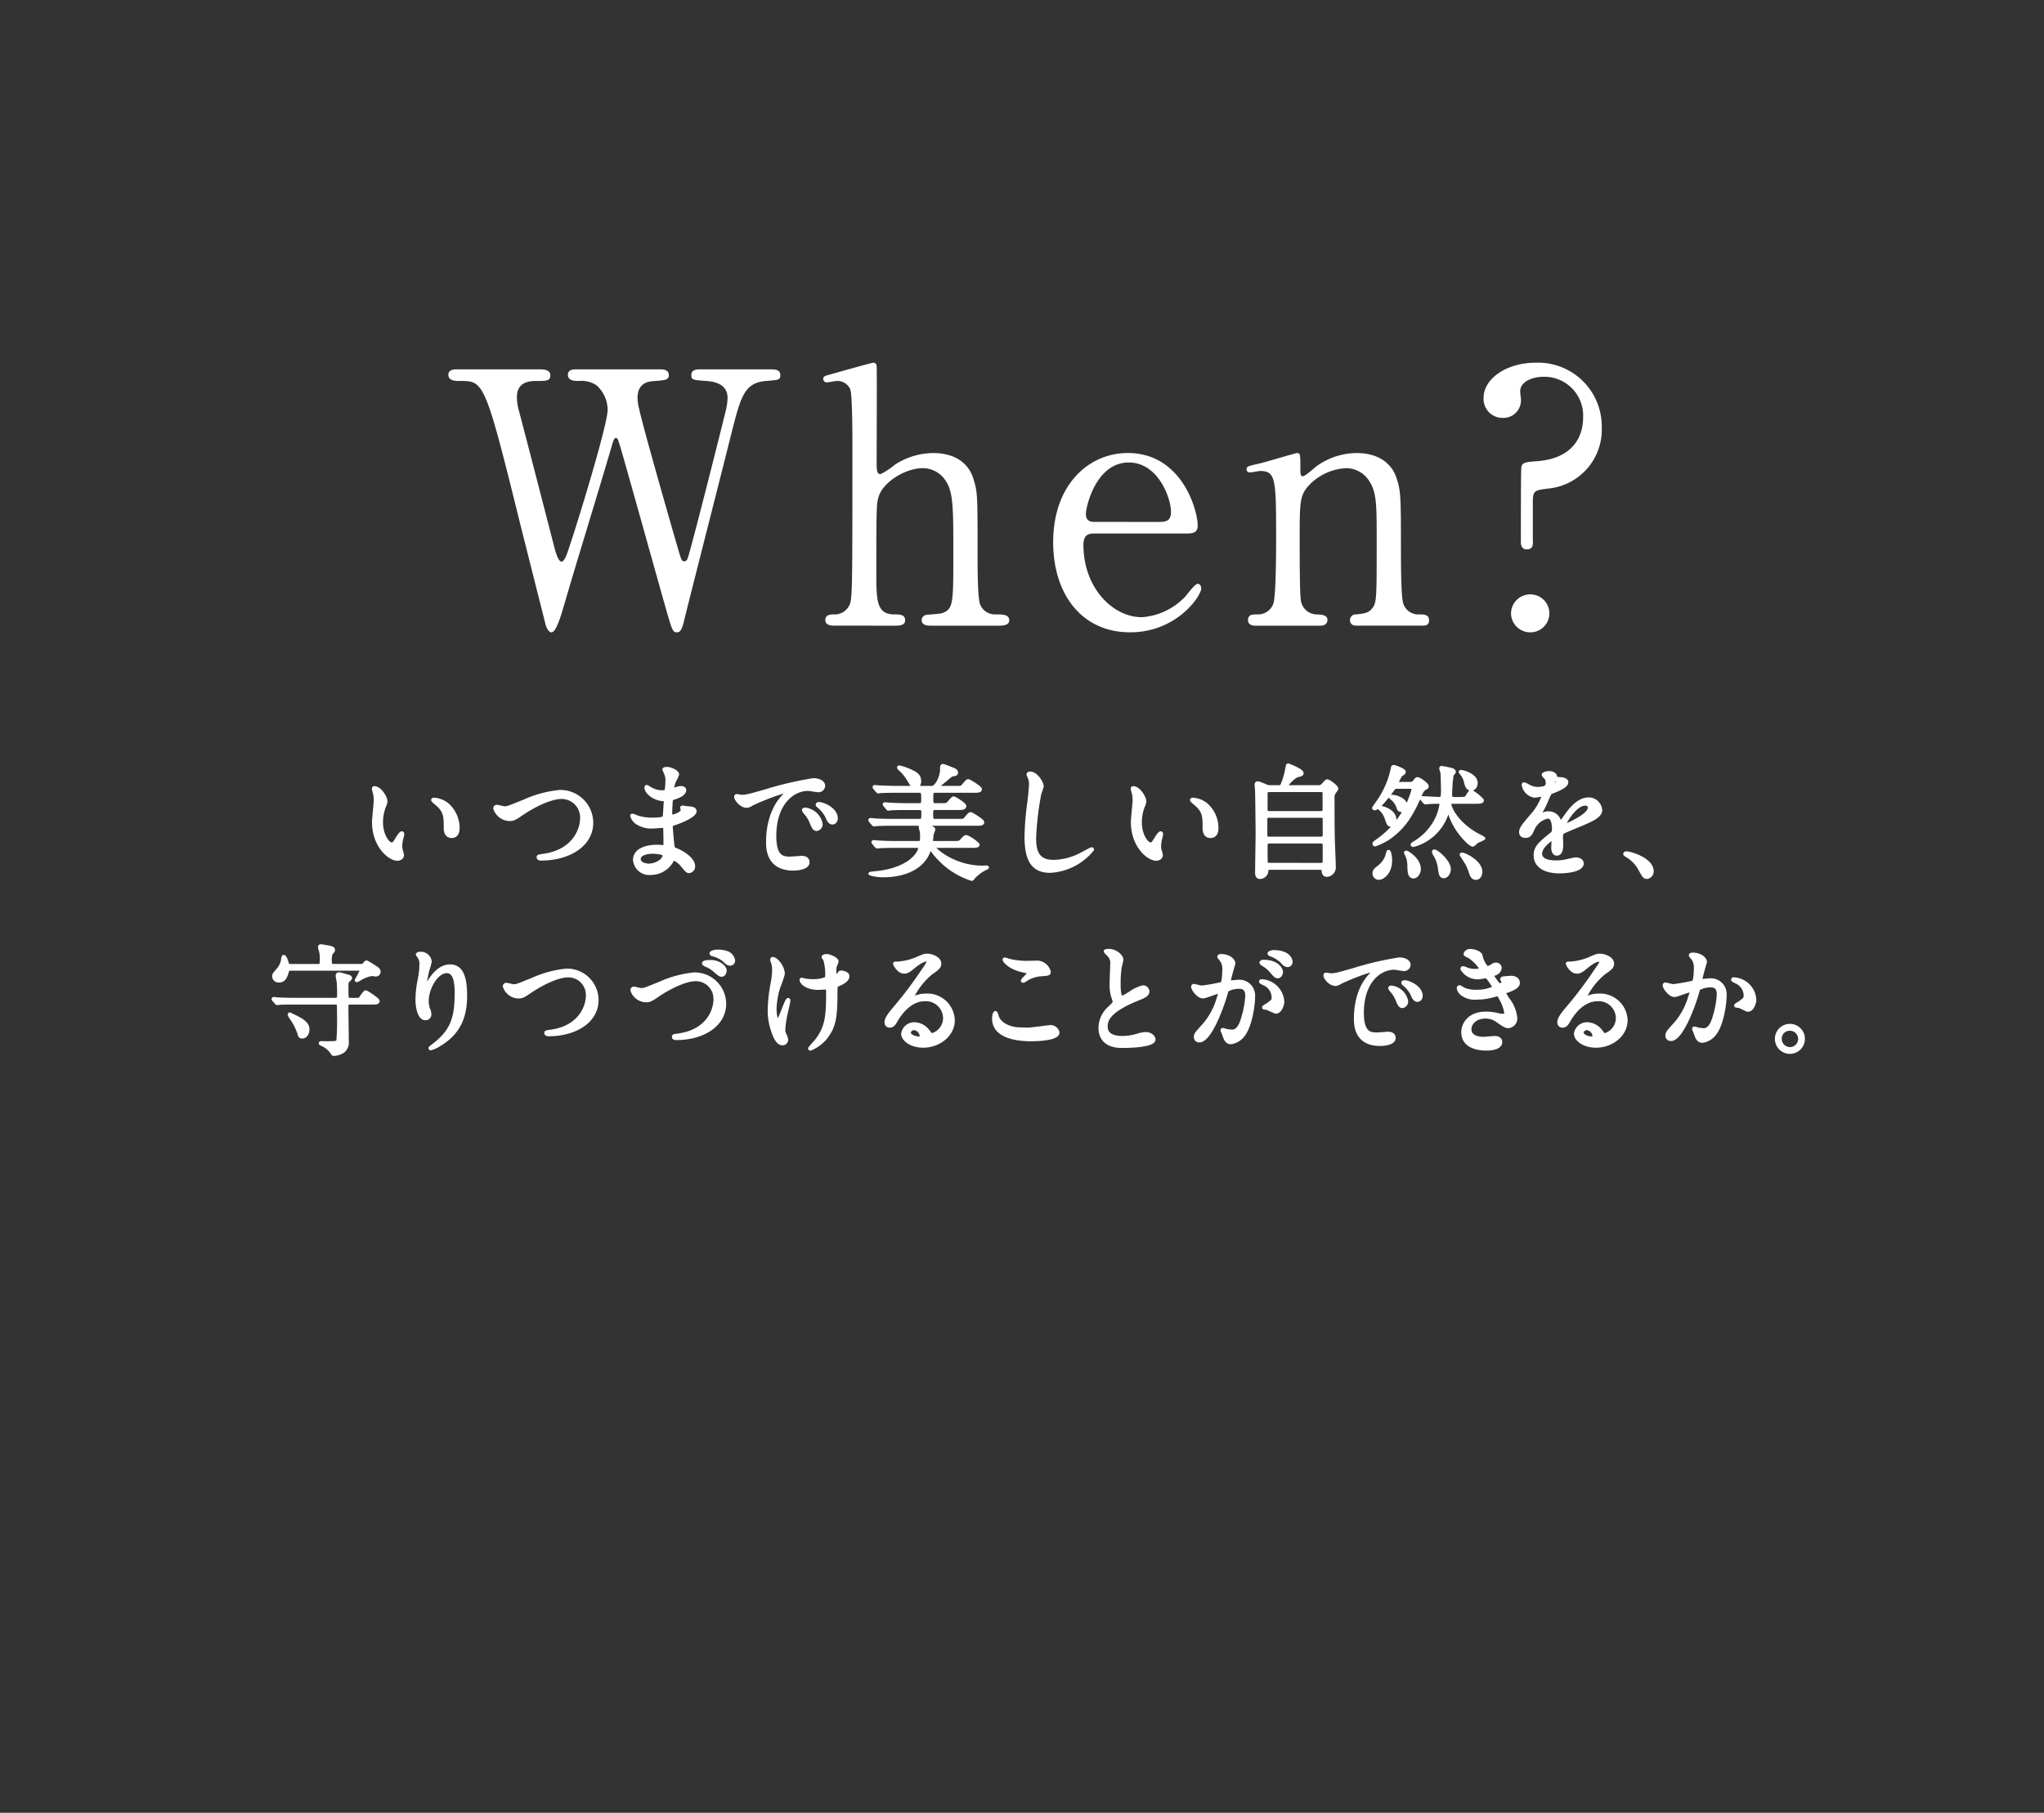 <svg height="275" viewBox="0 0 310 275" width="310" xmlns="http://www.w3.org/2000/svg"><rect x="0" y="0" width="310" height="275" fill="#333333" stroke="none"/><path d="m0 0h310v275h-310z" fill="none"/><g fill="#fff"><path d="m221.631 681.41c.32 0 1.227 0 1.227.907 0 .693-.64.747-2.08.853-.853.053-2.667.16-2.667 2.56a6.769 6.769 0 0 0 .213 1.547c.427 2.187 4.48 16.373 5.706 20.586.693 2.4.747 2.666 1.173 2.666.32 0 .48-.32.534-.533.426-1.066 5.386-20.746 5.813-22.559a8.789 8.789 0 0 0 .213-1.707c0-2.347-2.507-2.507-3.253-2.56-2.027-.16-2.24-.16-2.24-.907s.694-.853 1.173-.853h10.88c.533 0 1.44 0 1.44.853 0 .747-.213.747-2.187.907-3.307.266-3.84 2.453-5.28 8.16-1.92 7.68-5.067 19.946-6.986 27.626-.373 1.6-.587 2.346-1.227 2.346s-.747-.373-1.653-3.52c-.96-3.36-5.546-19.84-6.613-23.519-.64-2.187-.693-2.453-1.013-2.453-.267 0-.427.64-.64 1.333-1.92 6.613-5.173 17.066-7.093 23.679-.64 2.24-1.333 4.48-2.027 4.48-.427 0-.8-.747-.96-1.493-.587-2.347-3.52-13.919-4.16-16.533-4.96-20.106-5.227-20.106-8.693-20.106-.747 0-1.813 0-1.813-.96 0-.587.533-.8 1.12-.8h12.853c.373 0 1.493 0 1.493.907 0 .853-.587.853-2.24.853-1.387 0-2.827.427-2.827 2.453a7.425 7.425 0 0 0 .32 2.133c.8 2.987 4.586 17.653 5.44 20.959.054.16.48 1.867 1.013 1.867.32 0 .64-.747.747-1.013.853-2.187 6.24-19.573 6.24-22.026a5.064 5.064 0 0 0 -1.707-3.733 4.138 4.138 0 0 0 -2.667-.64c-.747 0-1.653-.053-1.653-.96 0-.8.907-.8 1.12-.8z" transform="translate(-121.419 -625.375)"/><path d="m456.7 716.569c-.427 0-1.44 0-1.44-.853s.853-.853 1.333-.853a2.444 2.444 0 0 0 2.4-1.6c.373-1.066.373-3.36.373-24 0-1.6 0-7.573-.32-8.533a2.105 2.105 0 0 0 -2.027-1.28c-.213 0-1.333.213-1.547.213a.535.535 0 0 1 -.533-.533c0-.373.32-.48.96-.64.747-.213 6.4-1.813 6.666-1.813.214 0 .48.16.48.587.053.373 0 12.213 0 14.506 0 1.12 0 1.813.587 1.813a11.052 11.052 0 0 0 2.187-1.44 10.832 10.832 0 0 1 5.76-1.76c3.68 0 5.493 1.813 6.133 3.893s.64 2.293.64 11.68c0 1.6 0 6.4.373 7.36a2.419 2.419 0 0 0 2.4 1.547c1.013 0 2.027 0 2.027.907 0 .747-.96.8-1.6.8h-10.24c-.48 0-1.44 0-1.44-.853a.785.785 0 0 1 .587-.747c.32-.107 2.187-.16 2.56-.32 1.653-.64 1.653-1.387 1.653-9.067 0-6.773 0-9.226-1.12-10.933a4.152 4.152 0 0 0 -3.52-1.973c-2.613 0-5.973 2.08-6.666 4.267-.32 1.013-.373 1.12-.373 11.306 0 4.533 0 6.613 2.773 6.613.746 0 1.6 0 1.6.907 0 .8-.96.8-1.547.8z" transform="translate(-330.088 -621.656)"/><path d="m624.131 752.9c-.693 0-1.706 0-1.706 1.707 0 6.507 4.426 10.987 8.853 10.987a10.014 10.014 0 0 0 6.453-2.987c.32-.267 1.546-2.08 2.027-2.08.267 0 .533.266.533.693 0 1.173-3.733 6.666-10.773 6.666-7.466 0-11.68-5.92-11.68-13.653 0-8.853 5.493-13.546 11.306-13.546 8.266 0 10.613 8.746 10.613 10.986 0 .96-.533 1.227-1.6 1.227zm9.813-1.76c1.173 0 1.76-.267 1.76-1.547 0-2.027-1.92-7.467-6.4-7.467-4.96 0-6.506 6.667-6.506 7.84s.907 1.173 1.387 1.173z" transform="translate(-458.109 -671.965)"/><path d="m771.471 766.878c-.96 0-.96-.747-.96-.853a.87.87 0 0 1 .96-.853c1.387-.16 1.92-.213 2.56-1.12.533-.853.533-1.76.533-10.346 0-5.066 0-7.04-1.12-8.746a4.129 4.129 0 0 0 -3.52-1.973 8.365 8.365 0 0 0 -5.44 2.4c-1.6 1.653-1.6 2.453-1.6 8.586 0 1.387 0 7.893.16 8.853a2.474 2.474 0 0 0 2.613 2.347c.533.053 1.44.053 1.44.853 0 .107 0 .853-1.067.853h-9.92c-1.066 0-1.066-.747-1.066-.8 0-.906.64-.906 1.44-.906a2.486 2.486 0 0 0 2.4-1.6c.427-1.227.427-8.32.427-10.186 0-8.64-.053-9.973-2.4-9.973-.213 0-1.333.213-1.547.213s-.533-.053-.533-.48.214-.48 2.133-.907c.853-.213 5.333-1.547 5.493-1.547.533 0 .533.213.533 2.347 0 .747 0 1.173.373 1.173s1.867-1.386 2.186-1.6a10.516 10.516 0 0 1 5.973-1.92c3.84 0 5.44 2.08 5.973 3.573.747 2.08.747 2.987.747 11.253 0 1.6 0 7.093.373 8.053a2.381 2.381 0 0 0 2.4 1.6c.853 0 1.493.053 1.493.906 0 .8-.64.8-1.067.8z" transform="translate(-565.771 -671.965)"/><path d="m931.833 678.81c-1.547 0-3.573.64-3.573 2.24 0 .213.107.906.107 1.066a2.651 2.651 0 0 1 -2.667 2.933 2.868 2.868 0 0 1 -2.986-3.04c0-2.933 3.52-5.333 7.893-5.333a9.663 9.663 0 0 1 10.027 9.76 8.98 8.98 0 0 1 -8.107 9.333c-2.026.267-2.346.267-2.346 2.027v5.973c.053.373.053 1.227-.907 1.227-.907 0-.907-.853-.907-1.173 0-.533 0-10.346.053-10.88 0-1.12.374-1.173 2.507-1.333 5.653-.48 6.88-4.053 6.88-6.613a5.885 5.885 0 0 0 -5.974-6.187zm-4.96 35.892a2.914 2.914 0 0 1 2.933-2.88 2.88 2.88 0 0 1 0 5.76 2.914 2.914 0 0 1 -2.933-2.882z" transform="translate(-697.707 -621.656)"/><g stroke="#fff" stroke-linejoin="round" stroke-width=".53"><path d="m290.453 382.835a2.587 2.587 0 0 1 -.228.758 6.694 6.694 0 0 0 -.454 2.445c0 1.914.986 3.3 1.573 3.3.322 0 .4-.095.966-1.042.114-.189.436-.644.587-.644.057 0 .095.075.095.152a2.293 2.293 0 0 1 -.057.379 5.321 5.321 0 0 0 -.247 1.441 2.56 2.56 0 0 0 .114.758 4.647 4.647 0 0 1 .152.625c0 .379-.4.587-.72.587-1.213 0-3.6-1.99-3.6-5.61 0-.531.265-2.861.265-3.354a5.267 5.267 0 0 0 -.132-1.1 2.546 2.546 0 0 1 -.152-.644c0-.058.076-.076.114-.076.871-.002 1.724 1.514 1.724 2.025zm9.247.436a4.715 4.715 0 0 1 1.687 3.62c0 .36-.038 1.251-.947 1.251-.929 0-.929-1.024-.929-1.27 0-1.573 0-2.369-1-3.373-.152-.151-.91-.739-.91-.853 0-.057.076-.095.171-.095a3.685 3.685 0 0 1 1.928.721z" transform="translate(-231.948 -261.282)"/><path d="m313.255 384.128a.265.265 0 0 1 .284-.3c.19 0 .986.227 1.157.227.474 0 .72-.114 3.05-1.061a17.317 17.317 0 0 1 5.306-1.421 4.725 4.725 0 0 1 4.832 4.681c.019 3.449-3.525 5.5-7.6 5.5-.17 0-.455 0-.455-.247 0-.151.075-.151.777-.246 4.681-.664 5.818-4 5.818-5.685a3.074 3.074 0 0 0 -3.07-3.165c-1.8 0-4.51 1.44-6.159 2.577-.948.663-1.231.776-1.743.776a2.394 2.394 0 0 1 -2.197-1.636z" transform="translate(-238.176 -261.474)"/><path d="m346.058 377.319c-.019-.057-.132-.246-.132-.284 0-.132.359-.132.474-.132.511 0 1.535.474 1.535.871a5.456 5.456 0 0 1 -.474 1.005 4.41 4.41 0 0 0 -.285 1.231c0 .037 0 .114.076.114a2.248 2.248 0 0 0 .531-.17 2.266 2.266 0 0 1 .682-.152c.189 0 .549.057.549.36 0 .7-1.288 1.08-1.819 1.25-.152.038-.19.058-.208.341-.019.057-.095 1.061-.095 1.838 0 .436 0 .549.247.549.208 0 1.573-.379 1.573-.986 0-.057-.076-.284-.076-.341s.057-.057.095-.057c.095 0 .492.095.587.095.777.057 1.27.095 1.27.511 0 .664-2.1 1.535-2.975 1.82-.587.208-.644.228-.644.417 0 .36.208 2.539.227 2.729.075.625.075.7.474.853 1.478.606 2.691 1.611 2.691 2.5a.734.734 0 0 1 -.644.8c-.265 0-.341-.095-1.024-.91a3.38 3.38 0 0 0 -1.326-1.023c-.114 0-.152.095-.247.3a3.669 3.669 0 0 1 -3.221 1.914 2.2 2.2 0 0 1 -2.426-2.047c0-1.137 1.156-2.009 3.411-2.009.17 0 .871.057 1 .057.208 0 .208-.057.208-.7 0-.379-.019-1.649-.038-2.16 0-.17 0-.285-.19-.285-.265 0-1.4.095-1.648.095a3.86 3.86 0 0 1 -2.615-.777 2.122 2.122 0 0 1 -.55-.871c0-.038 0-.076.057-.076a4.739 4.739 0 0 1 .72.265 7.36 7.36 0 0 0 2.293.341c.455 0 1.725 0 1.858-.36.019-.057.17-2.539.17-2.559 0-.094-.095-.094-.4-.114-1.345-.094-2.539-1.061-2.539-1.8 0-.038.019-.132.076-.132.019 0 .473.265.531.3a3.342 3.342 0 0 0 1.838.512c.4 0 .587-.095.625-.284a12.912 12.912 0 0 0 .114-1.668 3.608 3.608 0 0 0 -.336-1.171zm-1.914 12.223c-.038 0-2.028 0-2.028 1.08 0 .72.986.948 1.516.948a3.131 3.131 0 0 0 1.876-.7c.341-.3.511-.758.436-.928-.132-.324-1.459-.399-1.8-.399z" transform="translate(-245.203 -260.295)"/><path d="m362.933 381.705c.8 0 1.08-.076 3.676-.815a51.406 51.406 0 0 1 7.277-1.705c.682 0 1.535.265 1.535.909a.757.757 0 0 1 -.777.7c-.247 0-1.326-.208-1.535-.208-2.407 0-5.1 2.217-5.1 7.106 0 3.184 1.194 3.392 2.312 3.392.285 0 1.63-.114 1.8-.114.587 0 .929.247.929.7 0 1.005-2.085 1.005-2.2 1.005-3.865 0-3.865-3.165-3.865-4.056 0-.833.019-4.851 2.748-7.3a3.653 3.653 0 0 0 .474-.4c0-.038-.076-.038-.114-.038-1.1 0-5.022 1.668-5.648 2.028a1.449 1.449 0 0 1 -.644.247c-.948 0-1.857-1.27-1.61-1.535.079-.086.629.084.742.084zm12.109 4.188a.768.768 0 0 1 -.664.776c-.341 0-.512-.359-.814-1.1a4.972 4.972 0 0 0 -.947-1.478 1.015 1.015 0 0 1 -.19-.341c0-.095.208-.114.379-.076a2.74 2.74 0 0 1 2.236 2.22zm2.293-.91c0 .492-.3.7-.549.7-.455 0-.664-.55-.853-1a4.908 4.908 0 0 0 -1.251-1.516c-.095-.076-.17-.152-.17-.247 0-.114.208-.114.265-.114a1.74 1.74 0 0 1 .474.095c1.117.359 2.084 1.173 2.084 2.083z" transform="translate(-250.536 -260.872)"/><path d="m402.318 379.629c.853 0 .947 0 1.213-.322.531-.625.587-.7.758-.7.114 0 1.781 1 1.781 1.251 0 .284-.379.284-1.024.284h-5.856c-.492 0-.492.36-.492.966 0 .8 0 1.137.492 1.137h.891c.758 0 .909-.019 1.08-.152.151-.114.72-.871.891-.871s1.648.928 1.648 1.193c0 .341-.417.341-1.061.341h-3.449c-.512 0-.512.436-.512.776 0 .72 0 1.1.512 1.1h3.487c.853 0 .948 0 1.213-.323.531-.625.588-.7.758-.7.132 0 1.781 1.024 1.781 1.27 0 .265-.379.265-1.023.265h-12.621c-1.648 0-2.2.038-2.387.057-.076 0-.341.038-.4.038-.076 0-.114-.057-.17-.114l-.379-.455c-.057-.095-.076-.095-.076-.114 0-.038.019-.057.076-.057.133 0 .7.057.834.076.928.038 1.705.058 2.6.058h4.037c.492 0 .492-.323.492-1.137 0-.341 0-.739-.492-.739h-1.971c-1.648 0-2.2.038-2.387.038a2.921 2.921 0 0 1 -.4.057c-.075 0-.114-.057-.17-.133l-.36-.436c-.075-.095-.075-.095-.075-.133 0-.019.019-.037.057-.037.133 0 .72.057.834.057.928.057 1.705.076 2.6.076h1.852c.492 0 .492-.285.492-1.08 0-.607 0-1.024-.512-1.024h-3.45c-1.668 0-2.218.038-2.407.038a2.921 2.921 0 0 1 -.4.057c-.057 0-.114-.057-.17-.132l-.36-.436c-.076-.095-.076-.095-.076-.133s.019-.037.057-.037c.132 0 .72.057.833.057.929.038 1.725.075 2.615.075h5.23c.683 0 1.5-1.61 1.5-2.748 0-.436 0-.587.19-.587.095 0 1.137.417 1.326.493.4.151.682.265.682.568 0 .228-.227.247-.4.265-.36.057-.455.133-1.346.91-.152.113-.777.625-.891.738-.095.095-.171.152-.171.228 0 .132.152.132.36.132zm-9.059 8.869c-1.667 0-2.2.038-2.406.057-.057 0-.341.038-.4.038s-.095-.057-.17-.133l-.36-.436c-.075-.095-.075-.095-.075-.133 0-.019.019-.037.057-.037.132 0 .72.057.833.057.929.057 1.725.076 2.615.076h3.373c.492 0 .492-.322.492-.871a3.715 3.715 0 0 0 -.094-1.081 2.456 2.456 0 0 1 -.114-.474c0-.132.171-.132.265-.132.247 0 1.725.132 1.725.568a7.055 7.055 0 0 1 -.247.682c-.018.133-.094.929-.094.986 0 .17.019.322.417.322h2.918c.948 0 .967 0 1.364-.436.152-.17.417-.474.625-.474a5.451 5.451 0 0 1 1.743 1.194c0 .227-.454.227-1 .227h-5.382c-.228 0-.341 0-.341.132 0 .266 2.937 3.089 7.428 3.089.095 0 .512-.019.588-.019.037 0 .114 0 .114.037s-.664.341-.777.418a6.912 6.912 0 0 0 -1.326 1.1c-.057.114-.152.247-.247.247a11.669 11.669 0 0 1 -4.851-3.032 10.451 10.451 0 0 1 -1.193-1.44c-.058-.076-.133-.208-.228-.208s-.095.057-.227.4c-1.232 3.373-5.306 3.732-6.689 3.732a6.3 6.3 0 0 1 -2.2-.284c0-.019.853-.114.928-.114 5.079-.531 6.6-3.013 6.6-3.771 0-.284-.152-.284-.417-.284zm2.919-9c-.285 0-.38-.133-1.062-1.27a6.592 6.592 0 0 0 -1.269-1.478c-.019-.038-.114-.114-.114-.19 0-.019.057-.038.076-.038a8.623 8.623 0 0 1 1.44.474c.986.436 1.611.739 1.611 1.648 0 .379-.171.856-.682.856z" transform="translate(-257.416 -260.141)"/><path d="m423.467 379.812a8.656 8.656 0 0 1 -.36 1.06 45.557 45.557 0 0 0 -.8 6.747c0 1.914.36 3.62 2.9 3.62a9.336 9.336 0 0 0 3.98-.986c.284-.133 1.724-.929 1.8-.929a.088.088 0 0 1 .095.095 8.861 8.861 0 0 1 -6.367 3.259c-2.464 0-3.638-1.421-3.638-5.23a43.123 43.123 0 0 1 .436-5.269c.076-.625.246-2.179.246-2.71a2.375 2.375 0 0 0 -.17-.929c-.019-.057-.208-.492-.208-.511 0-.133.151-.19.265-.19.988.002 1.821 1.537 1.821 1.973z" transform="translate(-265.43 -260.532)"/><path d="m444.473 382.835a2.57 2.57 0 0 1 -.227.758 6.693 6.693 0 0 0 -.455 2.445c0 1.914.986 3.3 1.573 3.3.323 0 .4-.095.966-1.042.114-.189.436-.644.588-.644.057 0 .094.075.094.152a2.215 2.215 0 0 1 -.057.379 5.31 5.31 0 0 0 -.246 1.441 2.56 2.56 0 0 0 .114.758 4.763 4.763 0 0 1 .152.625c0 .379-.4.587-.72.587-1.213 0-3.6-1.99-3.6-5.61 0-.531.265-2.861.265-3.354a5.263 5.263 0 0 0 -.133-1.1 2.585 2.585 0 0 1 -.152-.644c0-.058.076-.076.114-.076.872-.002 1.724 1.514 1.724 2.025zm9.248.436a4.717 4.717 0 0 1 1.687 3.62c0 .36-.038 1.251-.948 1.251-.928 0-.928-1.024-.928-1.27 0-1.573 0-2.369-1.005-3.373-.151-.151-.909-.739-.909-.853 0-.057.076-.095.17-.095a3.687 3.687 0 0 1 1.933.721z" transform="translate(-270.879 -261.282)"/><path d="m476.964 379.49a1.138 1.138 0 0 0 .853-.208c.095-.094.549-.681.72-.681.19 0 1.4.814 1.4 1.175a2.413 2.413 0 0 1 -.36.531 1.465 1.465 0 0 0 -.208.928c0 1.9 0 3.942.038 5.856 0 .625.152 3.752.152 4.453a1.184 1.184 0 0 1 -1.061 1.326c-.493 0-.531-.416-.569-.7-.038-.379-.341-.379-.607-.379h-7.315c-.417 0-.625 0-.682.512a1.033 1.033 0 0 1 -1 .89c-.474 0-.474-.492-.474-.72 0-.853.076-5.041.076-5.988 0-.492-.057-6.045-.076-6.329-.038-.55-.075-.853-.075-1 0-.133.019-.247.208-.247.152 0 .265.038 1.175.417a1.45 1.45 0 0 0 .777.17h1.1a.775.775 0 0 0 .625-.189 11.831 11.831 0 0 0 .777-2.634c.076-.417.095-.474.152-.474.114 0 2.085.8 2.085 1.195 0 .208-.114.227-.777.4a4.415 4.415 0 0 0 -1.611 1.573c0 .132.114.132.38.132zm-7.239 4.415a.47.47 0 0 0 -.549.492v2.483c0 .417.416.417.568.417h7.827c.454 0 .531-.3.531-.474v-2.482c0-.436-.417-.436-.587-.436zm.038-3.9c-.38 0-.55.152-.55.474v2.464c0 .17 0 .474.531.474h7.77c.152 0 .569 0 .569-.4v-2.539c0-.152 0-.474-.569-.474zm7.769 11.275c.38 0 .569-.114.569-.492v-2.52c0-.247-.114-.455-.531-.455h-7.807c-.55 0-.55.19-.55 1.194 0 .095.019 1.857.019 1.971.019.227.322.3.55.3z" transform="translate(-277.233 -260.115)"/><path d="m497.107 379.074a.77.77 0 0 0 .664-.285c.322-.417.341-.436.492-.436.247 0 1.421.8 1.421 1.119 0 .132-.075.189-.208.246-.474.247-.625.587-.947 1.346-1.4 3.221-2.653 4.87-4.776 6.329a10.028 10.028 0 0 1 -1.932.929.13.13 0 0 1 -.133-.133c0-.114.076-.17.74-.644a13.722 13.722 0 0 0 4.794-6.387 6.314 6.314 0 0 0 .379-1.269c0-.3-.19-.3-.493-.3h-2.028c-.341 0-.379.058-.739.569-.607.814-2.047 2.691-2.577 2.691-.057 0-.133-.038-.133-.095 0-.038.531-.777.644-.929a13.66 13.66 0 0 0 2.18-5.021c.019-.171.038-.3.208-.3.095 0 1.535.492 1.535.777 0 .152-.095.227-.474.455a4.962 4.962 0 0 0 -.606 1.175c0 .17.189.17.284.17zm-2.975 11.692c0 1.743-1.118 2.634-1.781 2.634a.7.7 0 0 1 -.664-.72c0-.416.19-.549.815-1.042a3.735 3.735 0 0 0 1.061-1.422c.057-.132.227-.814.265-.833.19-.038.305.833.305 1.383zm-1.516-8.072c.227 0 2.16.492 2.16 1.819 0 .512-.284.834-.549.834-.341 0-.4-.19-.7-1.042a3.211 3.211 0 0 0 -.909-1.4c-.019-.019-.152-.114-.152-.133-.001-.059.094-.078.151-.078zm1.725-1.668c.587 0 2.1.417 2.1 1.44a.583.583 0 0 1 -.588.645c-.4 0-.454-.19-.568-.55a3.174 3.174 0 0 0 -.682-1.061c-.076-.076-.474-.4-.474-.417a.465.465 0 0 1 .212-.057zm2.217 8.471c.114 0 1.933 1.042 1.933 2.52 0 .587-.417 1.175-.834 1.175-.625 0-.664-.72-.682-1.63a4.3 4.3 0 0 0 -.228-1.4c-.019-.038-.284-.607-.284-.607 0-.04.037-.055.095-.055zm7.125-7.637c-.265 0-.569 0-.569.341 0 .493 1.024 2.919 4.283 4.7a7.21 7.21 0 0 1 .871.474 9.374 9.374 0 0 1 -.947.436c-.114.057-.569.55-.7.55-.265 0-1.081-.758-1.743-1.592a10.093 10.093 0 0 1 -1.8-3.392c-.095-.228-.095-.247-.171-.247s-.094.076-.113.132a7.351 7.351 0 0 1 -5.174 5.154c-.114 0-.152-.056-.152-.094 0-.057.038-.076.322-.265a8.626 8.626 0 0 0 2.881-2.767 7.642 7.642 0 0 0 1.175-3.108c0-.322-.265-.322-.436-.322-.417 0-.966.019-1.4.038-.076 0-.512.057-.55.057-.057 0-.095-.038-.17-.114l-.36-.436c-.076-.095-.076-.095-.076-.132s.038-.038.057-.038c.36 0 2.1.114 2.5.114.531 0 .664 0 .664-1.308 0-.284-.057-2.482-.076-2.576-.019-.114-.189-.607-.189-.72a.088.088 0 0 1 .094-.095 13.164 13.164 0 0 1 1.611.341c.095.038.284.152.284.3 0 .076-.3.379-.341.455a25.267 25.267 0 0 0 -.227 2.994c0 .625.322.625.644.625h.7c.8 0 1-.019 1.194-.323.417-.682.474-.758.644-.758a5.965 5.965 0 0 1 1.63 1.308c0 .265-.379.265-1.023.265zm-2.88 7.466c.379 0 2.236 1.573 2.236 2.709 0 .55-.36 1.119-.8 1.119-.455 0-.492-.36-.625-1.156a4.975 4.975 0 0 0 -.777-2.236.993.993 0 0 1 -.132-.4c.022-.036.079-.036.095-.036zm6.31-10.347c0 .436-.265.891-.7.891-.606 0-.739-.55-.872-1.118a2.98 2.98 0 0 0 -.454-1.023c-.3-.38-.341-.418-.322-.455.055-.114 2.348.417 2.348 1.705zm-2.065 10.821c.285 0 2.767 1.1 2.767 2.653 0 .4-.208.948-.7.948-.549 0-.681-.474-.871-1.061a9.668 9.668 0 0 0 -.492-1.156c-.3-.474-.853-1.326-.853-1.345.016-.039.111-.039.149-.039z" transform="translate(-283.263 -260.192)"/><path d="m521.461 386.722c0-.568.531-1.175 1.819-2.671a8.729 8.729 0 0 0 1.611-2.824c0-.114-.133-.132-.209-.132-.19 0-.966.151-1.137.151a2.011 2.011 0 0 1 -1.687-1.667c0-.057 0-.133.114-.133a4.24 4.24 0 0 1 .72.36 3.013 3.013 0 0 0 1.251.341c1.554 0 1.554-.512 1.554-.89a1.515 1.515 0 0 0 -.152-.664c-.057-.095-.454-.436-.454-.549 0-.152.492-.3.834-.3.454 0 .928.17.966.587.019.246.095.284.853.341.133 0 .853.095.853.493 0 .625-1.383 1.155-2.254 1.5-.285.114-.3.152-.72 1.118a14.649 14.649 0 0 1 -1.024 2.047c-.094.17-.132.228-.132.3a.07.07 0 0 0 .076.075 3.769 3.769 0 0 0 .588-.208 1.767 1.767 0 0 1 .739-.151 1.708 1.708 0 0 1 1.61 1.156c.133.322.152.359.19.359a8.912 8.912 0 0 0 .777-1.023c.625-.872 1.857-2.6 3.505-2.6a1.788 1.788 0 0 1 1.781 1.687c0 .891-1.5 1.515-2.672 2.027-.473.208-2.615 1.061-2.956 1.27-.3.19-.322.4-.322.8 0 .171.038.967.038 1.137 0 .3 0 1.383-.7 1.383-.511 0-.587-.625-.587-.966 0-.19.057-1.1.057-1.118 0-.076 0-.228-.132-.228-.152 0-1.838 1.175-1.838 2.255 0 1.308 1.9 1.308 2.444 1.308a5.879 5.879 0 0 0 1.213-.114c.265-.038 1.478-.341 1.725-.341.4 0 .929.19.929.644 0 1.175-2.937 1.251-3.392 1.251-2.407 0-3.676-.986-3.676-2.482 0-1.213.72-1.82 2.5-3.259a.8.8 0 0 0 .284-.663c0-.853-.152-1.914-.909-1.914a3.26 3.26 0 0 0 -2.331 2.008c-.208.474-.417.929-1.023.929-.364-.005-.724-.118-.724-.63zm4.832-7.163c.038 0 .948-.247.948-.455 0-.246-.475-.284-.645-.284-.265 0-.341.531-.341.607s0 .132.038.132zm1.725 6.14c0 .037.019.095.076.095s3.79-1.516 3.79-2.767a.583.583 0 0 0 -.664-.569c-1.573 0-3.203 2.942-3.203 3.242z" transform="translate(-290.803 -260.506)"/><path d="m545.949 397.7c-.4 0-.474-.132-1.1-1.269a5.348 5.348 0 0 0 -1.99-2.028c-.057-.038-.265-.17-.265-.227s.057-.133.208-.133c.663 0 3.885.986 3.885 2.748a.91.91 0 0 1 -.738.909z" transform="translate(-296.145 -264.628)"/><g transform="translate(-516.935 -232.89)"><path d="m570.674 384.532c.688 0 .8-.018.906-.145.126-.145.635-1 .833-1 .091 0 1.831 1.1 1.831 1.358 0 .272-.344.272-.96.272h-3.3c-.471 0-.471.362-.471.616 0 .815.054 4.44.054 5.165a1.687 1.687 0 0 1 -.58 1.54 2.819 2.819 0 0 1 -1.377.472c-.163 0-.218-.072-.344-.309a3.8 3.8 0 0 0 -1.576-1.232c-.055-.018-.145-.072-.145-.109s.036-.073.109-.073c.054 0 .326.019.381.019 1.848 0 2.047 0 2.174-.327a29.562 29.562 0 0 0 .109-3.189c0-.272 0-2.174-.036-2.3-.036-.2-.181-.272-.544-.272h-6.089c-1.594 0-2.12.018-2.283.036-.072 0-.326.054-.381.054-.072 0-.108-.054-.163-.127l-.362-.417c-.054-.073-.073-.091-.073-.109 0-.036.019-.055.073-.055.127 0 .67.073.8.073.888.036 1.631.054 2.482.054h6c.309 0 .58-.054.58-.544a20.335 20.335 0 0 0 -.054-2.084c-.018-.164-.163-.87-.163-1.015 0-.109.054-.236.272-.236a6.27 6.27 0 0 1 .834.218c.652.163.851.217.851.4 0 .109-.38.4-.417.471-.127.2-.127.309-.127 1.287 0 1.359 0 1.5.507 1.5zm.852-5.146c.308 0 .507.018.634-.163.181-.272.29-.363.381-.363a12.331 12.331 0 0 1 1.232.743c.453.29.617.435.617.671a.445.445 0 0 1 -.453.489c-.073 0-.508-.072-.6-.072a4.916 4.916 0 0 0 -1.994.8 1.966 1.966 0 0 1 -.289.127.058.058 0 0 1 -.055-.054 9.6 9.6 0 0 0 .761-1.45c0-.235-.289-.235-.434-.235h-10.365c-.344 0-.417.163-.507.507-.327 1.178-.816 1.286-1.2 1.286a.7.7 0 0 1 -.78-.67c0-.272.073-.344.725-1.105a2.928 2.928 0 0 0 .652-1.613c.018-.127.054-.272.109-.272.163 0 .38.544.453.816.145.507.163.562.616.562h4.15c.525 0 .525-.182.525-1.233a4.165 4.165 0 0 0 -.181-1.2 1.076 1.076 0 0 1 -.091-.417.148.148 0 0 1 .163-.144c.072 0 1.088.163 1.232.2.454.109.652.145.652.435 0 .109-.091.217-.326.435a2.962 2.962 0 0 0 -.145 1.377c0 .507.217.544.58.544zm-10.692 7.43c0-.036.019-.073.054-.073a1.465 1.465 0 0 1 .29.145c1.486.688 2.428 1.232 2.428 2.157 0 .362-.2 1.123-.815 1.123a.383.383 0 0 1 -.434-.344 8.407 8.407 0 0 0 -1.25-2.52 2.774 2.774 0 0 1 -.273-.488z"/><path d="m593.4 380.711c-1.541 0-2.99 2.537-2.99 4.458a3.7 3.7 0 0 0 .236 1.341 1.8 1.8 0 0 1 .163.688.606.606 0 0 1 -.652.652c-.833 0-1.232-1.5-1.232-2.935a16.368 16.368 0 0 1 .326-2.882 12.4 12.4 0 0 0 .272-2.319 2 2 0 0 0 -.236-1.123c-.036-.072-.308-.435-.308-.471a.731.731 0 0 1 .49-.127 1.4 1.4 0 0 1 1.4 1.214 11.313 11.313 0 0 1 -.381 1.341 19.219 19.219 0 0 0 -.4 2.247c0 .055 0 .254.145.254.091 0 .2-.218.326-.453.2-.4 1.432-2.682 3.334-2.682 1.124 0 2.338.6 2.338 4.4 0 2.555-.507 5.454-3.95 7.5a4.673 4.673 0 0 1 -1.305.6c-.036 0-.072-.019-.072-.054 0-.054.036-.091.453-.4 2.972-2.247 3.516-4.349 3.516-8.046-.008-1.989-.373-3.203-1.473-3.203z" transform="translate(-8.716 -.456)"/><path d="m607.474 384.016a.254.254 0 0 1 .272-.29c.182 0 .943.217 1.105.217.453 0 .688-.109 2.918-1.015a16.557 16.557 0 0 1 5.074-1.359 4.518 4.518 0 0 1 4.62 4.476c.019 3.3-3.37 5.256-7.266 5.256-.163 0-.434 0-.434-.237 0-.144.072-.144.742-.235 4.476-.635 5.564-3.824 5.564-5.436a2.94 2.94 0 0 0 -2.936-3.026c-1.721 0-4.312 1.377-5.889 2.465-.906.634-1.178.742-1.667.742a2.29 2.29 0 0 1 -2.103-1.558z" transform="translate(-14.011 -1.477)"/><path d="m634.554 383.451a.254.254 0 0 1 .272-.29c.181 0 .943.218 1.106.218.452 0 .688-.109 2.917-1.015a16.552 16.552 0 0 1 5.074-1.36 4.519 4.519 0 0 1 4.621 4.477c0 3.3-3.371 5.255-7.266 5.255-.163 0-.435 0-.435-.236 0-.145.072-.145.743-.236 4.476-.634 5.563-3.824 5.563-5.436a2.94 2.94 0 0 0 -2.935-3.026c-1.721 0-4.313 1.378-5.889 2.465-.906.635-1.178.743-1.667.743a2.288 2.288 0 0 1 -2.104-1.559zm11.887-4.331c1.4 0 2.175.888 2.175 1.286 0 .472-.236.725-.507.725-.181 0-.308-.054-.979-.652a4.811 4.811 0 0 0 -1.413-.87c-.109-.054-.308-.163-.308-.236s.126-.163.272-.2a4.238 4.238 0 0 1 .76-.053zm2.3-1.413a1.507 1.507 0 0 1 1.16 1.2.494.494 0 0 1 -.434.545c-.4 0-.544-.164-.979-.58a4.2 4.2 0 0 0 -1.685-.834c-.182-.054-.254-.126-.254-.181 0-.163.525-.29.652-.29a3.807 3.807 0 0 1 1.542.14z" transform="translate(-21.741 -.333)"/><path d="m665.754 381.23a13.854 13.854 0 0 1 -.652 1.9 12.277 12.277 0 0 0 -.6 3.406c0 .815.2 1.849.417 1.849.381 0 1.306-3.243 1.614-3.243.054 0 .072.072.072.126 0 .145-.362 1.721-.435 2.048a15.377 15.377 0 0 0 -.344 2.374 1.586 1.586 0 0 0 .218.815 2.179 2.179 0 0 1 .217.725.578.578 0 0 1 -.616.562c-.689 0-1.16-1.033-1.468-2.03a9.323 9.323 0 0 1 -.49-3.044 24.411 24.411 0 0 1 .453-4.1 11.569 11.569 0 0 0 .217-1.958 3.889 3.889 0 0 0 -.181-1.232 1.569 1.569 0 0 1 -.109-.362c0-.054 0-.145.146-.145.487.007 1.541 1.221 1.541 2.309zm7.992 2.337c0 3.751-.145 5.237-1.123 6.741a5.652 5.652 0 0 1 -2.719 2.283c-.036 0-.09 0-.09-.054s.888-1.015 1.033-1.213c1.577-2.048 1.7-3.806 1.7-7.267 0-.616-.036-.725-.326-.725-.181 0-.979.055-1.124.055-1.776 0-2.573-.87-2.573-1.25 0-.036.019-.073.054-.073.109 0 .29.091.417.109a8.053 8.053 0 0 0 1.142.109 5.3 5.3 0 0 0 2.12-.327c.091-.072.164-.145.164-.761a8.447 8.447 0 0 0 -.308-2.157 2.189 2.189 0 0 1 -.254-.362c0-.091.218-.2.472-.2.507 0 1.576.49 1.576.852 0 .145-.272.688-.29.815a5.78 5.78 0 0 0 -.054.943c0 .308.036.453.181.453a.754.754 0 0 0 .471-.29c.181-.254.181-.272.362-.272.127 0 .979.126.979.58 0 .544-.616.906-1.033 1.105-.562.272-.67.327-.725.417a1.616 1.616 0 0 0 -.053.489z" transform="translate(-30.057 -.593)"/><path d="m697.364 387.84a2.868 2.868 0 0 0 -3.063-2.754c-2.392 0-3.932 2.482-4.258 3.044-.363.616-.544.96-1.033.96a.5.5 0 0 1 -.525-.507c0-.453.145-.852 1.432-2.356a59.7 59.7 0 0 0 4.1-5.454c.6-.852.852-1.232.852-1.431 0-.127-.127-.254-.344-.254-.671 0-1.74.905-2.048 1.16-.725.6-.978.652-1.287.652-.851 0-1.413-1.16-1.413-1.25 0-.054.055-.054.435-.054a8.793 8.793 0 0 0 2.809-.652c1.123-.489 1.251-.544 1.649-.544.724 0 1.9.453 1.9 1.25 0 .525-.417.815-1.287 1.413a11.051 11.051 0 0 0 -2.9 3.715.135.135 0 0 0 .109.126c.108-.036.344-.126.452-.163a4.392 4.392 0 0 1 1.595-.29 3.912 3.912 0 0 1 4.077 3.769c0 2.3-2.229 3.914-4.53 3.914-1.794 0-3.08-.96-3.08-1.866a1.744 1.744 0 0 1 1.794-1.468 2.676 2.676 0 0 1 2.066 1.16c.254.326.362.489.616.489a2.681 2.681 0 0 0 1.882-2.609zm-4.657 1.631a.74.74 0 0 0 -.761.635c0 .471.779.852 1.558.852a.3.3 0 0 0 .308-.327 1.233 1.233 0 0 0 -1.105-1.16z" transform="translate(-37.135 -.572)"/><path d="m716.419 389.848c.544 0 3.3-.381 3.388-.381a1.124 1.124 0 0 1 1.2.852c0 .978-3.08 1.069-4.077 1.069-1.794 0-5.617-.326-5.617-3.171 0-.688.2-.887.235-.887.127 0 .254.58.29.67.507 1.268 2.193 1.812 3.479 1.812.124-.001.921.036 1.102.036zm.054-10.13c.218 0 1.233-.036 1.432-.036a1.9 1.9 0 0 1 1.776 1.449c0 .327-.163.327-1.414.417a4.975 4.975 0 0 0 -2.283.87c-.182.109-.182.091-.254.091-.018 0-.054 0-.054-.036 0-.163 1-1.015 1-1.232 0-.109-.054-.127-.58-.217-2.356-.435-3.19-1.577-3.19-1.758 0-.055.054-.055.091-.055a5.619 5.619 0 0 1 .6.182 10.854 10.854 0 0 0 2.876.324z" transform="translate(-43.65 -.803)"/><path d="m735.276 386.1c.544-.507.779-.743.779-.979a4.575 4.575 0 0 0 -.163-.562 5.83 5.83 0 0 1 -.308-2.12c0-.417.091-2.519.091-2.99a1.693 1.693 0 0 0 -.544-1.468c-.38-.4-.435-.453-.435-.507 0-.072.435-.091.489-.091 1.033 0 1.957.834 1.957 1.36 0 .163-.217.978-.254 1.16a17.1 17.1 0 0 0 -.163 2.392c0 .689 0 2.157.471 2.157.254 0 .362-.073 1.341-.689a5.6 5.6 0 0 1 1.866-.852.7.7 0 0 1 .689.671c0 .543-.743.833-1.4 1.087-4.313 1.74-4.929 3.063-4.929 4.241 0 1.232 1.051 1.685 2.519 1.685a8.105 8.105 0 0 0 2.175-.326 4.916 4.916 0 0 1 1.359-.272c.616 0 1.2.417 1.2.87 0 .925-3.7 1.015-4.657 1.015-.833 0-3.461 0-3.461-2.845a4.1 4.1 0 0 1 1.378-2.937z" transform="translate(-50.098 -.282)"/><path d="m753.557 382.911a.16.16 0 0 1 .164-.145c.054 0 1 .254 1.2.254a30.186 30.186 0 0 0 3.044-.544c.308-.217.327-2.048.327-2.138a2.292 2.292 0 0 0 -.454-1.541c-.271-.326-.307-.362-.307-.417 0-.127.217-.145.289-.145 1.214 0 1.921.688 1.921 1.16 0 .019-.689 2.338-.689 2.682 0 .108.073.163.2.163.09 0 .924-.091 1.069-.091a2.14 2.14 0 0 1 2.41 2.319c0 1.431-.508 4.548-1.559 5.816a2.81 2.81 0 0 1 -1.849 1.105c-.67 0-.852-.634-1.069-1.25-.036-.127-.236-.544-.236-.6a.086.086 0 0 1 .091-.091 3.252 3.252 0 0 1 .453.127 4.546 4.546 0 0 0 .924.126c.526 0 1.2-.254 1.722-2.211a14.454 14.454 0 0 0 .562-3.153c0-1.268-.725-1.359-1.25-1.359a3.943 3.943 0 0 0 -1.74.435c-.072.091-.09.163-.271.779-.725 2.465-2.482 6.923-3.951 6.923a.533.533 0 0 1 -.579-.58c0-.38.126-.525 1.214-1.721a10.608 10.608 0 0 0 2.229-4.1 4.836 4.836 0 0 0 .254-.852c0-.054-.018-.145-.126-.145-.4 0-2.084.725-2.447.725-.712.009-1.546-1.132-1.546-1.531zm12.576 3.841a9.116 9.116 0 0 1 -1.232-.544c-.127-.036-.58-.054-.58-.126 0-.109.6-.417.707-.507.67-.507.742-.562.742-1.051a2.33 2.33 0 0 0 -1.468-2.084c-.145-.072-.435-.2-.435-.272 0-.109.072-.109.127-.109a3.339 3.339 0 0 1 3.171 3.208c.002.218-.271 1.486-1.032 1.486zm.834-6.071c0 .309-.217.707-.525.707-.254 0-.4-.109-.961-.78a4.883 4.883 0 0 0 -1.286-1.069c-.091-.054-.271-.2-.271-.272 0-.054.144-.163.307-.163 2.319.002 2.736 1.361 2.736 1.578zm1.45-1.521a.5.5 0 0 1 -.453.525c-.4 0-.6-.236-.96-.652a5 5 0 0 0 -1.613-.96c-.181-.054-.235-.127-.235-.182 0-.144.435-.254.652-.254 2.246.001 2.609 1.179 2.609 1.524z" transform="translate(-55.71 -.355)"/><path d="m782.391 381.6c.762 0 1.033-.072 3.516-.78a49.157 49.157 0 0 1 6.958-1.631c.652 0 1.468.254 1.468.87a.724.724 0 0 1 -.743.671c-.236 0-1.268-.2-1.468-.2-2.3 0-4.875 2.12-4.875 6.8 0 3.045 1.142 3.243 2.211 3.243.272 0 1.558-.109 1.721-.109.562 0 .888.236.888.67 0 .961-1.994.961-2.1.961-3.7 0-3.7-3.027-3.7-3.879 0-.8.019-4.639 2.628-6.976a3.531 3.531 0 0 0 .452-.381c0-.036-.072-.036-.108-.036-1.052 0-4.8 1.595-5.4 1.939a1.388 1.388 0 0 1 -.616.236c-.906 0-1.776-1.214-1.541-1.468.075-.098.601.07.709.07zm11.579 4.005a.735.735 0 0 1 -.634.742c-.326 0-.49-.344-.78-1.051a4.737 4.737 0 0 0 -.906-1.413 1 1 0 0 1 -.181-.326c0-.091.2-.109.362-.073a2.62 2.62 0 0 1 2.14 2.116zm2.193-.87c0 .471-.29.671-.525.671-.435 0-.635-.526-.816-.96a4.684 4.684 0 0 0 -1.2-1.45c-.09-.073-.163-.145-.163-.236 0-.109.2-.109.254-.109a1.674 1.674 0 0 1 .454.091c1.073.34 1.997 1.118 1.997 1.988z" transform="translate(-63.727 -.796)"/><path d="m813.32 378.146a3.783 3.783 0 0 0 .942 1.866 1.7 1.7 0 0 0 .707-.29c.363-.217.417-.254.635-.254a.565.565 0 0 1 .616.544 1.034 1.034 0 0 1 -.78.887c-.054.019-.434.164-.434.218a7.508 7.508 0 0 0 1.105 1.522c.072 0 .652-.2.652-.507 0-.073-.236-.327-.236-.4 0-.145.182-.163.254-.181.652-.054 1.015-.091 1.124-.091.6 0 1.069.29 1.069.8 0 .254-.036.67-1.595 1.232-.471.163-.526.2-.526.272 0 .091.019.127.58 1.015a5.451 5.451 0 0 1 1.16 2.845 1.206 1.206 0 0 1 -1.051 1.251c-.453 0-.579-.091-1.758-.906a2.911 2.911 0 0 0 -1.758-.544c-1.631 0-2.392 1.051-2.392 1.866 0 1.341 1.595 1.431 2.066 1.431.29 0 1.5-.126 1.758-.126.217 0 .852.073.852.652 0 1.033-1.9 1.033-2.12 1.033-.526 0-3.57 0-3.57-2.537 0-1.051.779-2.845 3.516-2.845a7.483 7.483 0 0 1 1.739.217 3.338 3.338 0 0 0 .8.109c.272 0 .471-.091.471-.38a6.432 6.432 0 0 0 -.815-2.229c-.272-.525-.29-.579-.453-.579-.109 0-.8.2-.943.235a8.6 8.6 0 0 1 -2.174.272 3.183 3.183 0 0 1 -2.392-.689 1.42 1.42 0 0 1 -.435-.779.167.167 0 0 1 .163-.181 4.738 4.738 0 0 1 .58.326 4.612 4.612 0 0 0 1.9.363 6.116 6.116 0 0 0 2.808-.58c0-.109-1.015-1.7-1.232-1.7-.036 0-1 .163-1.178.163a2.709 2.709 0 0 1 -2.483-1.323.141.141 0 0 1 .145-.144 3.506 3.506 0 0 1 .471.163 3.33 3.33 0 0 0 1.25.254c.435 0 1.069-.091 1.069-.218a6.209 6.209 0 0 0 -1.848-1.921c-.526-.254-.6-.271-.6-.4 0-.181.344-.489.707-.489.402-.005 1.471.211 1.634.757z" transform="translate(-71.801 -.282)"/><path d="m840.163 387.84a2.868 2.868 0 0 0 -3.063-2.754c-2.392 0-3.932 2.482-4.258 3.044-.363.616-.544.96-1.033.96a.5.5 0 0 1 -.525-.507c0-.453.145-.852 1.431-2.356a59.529 59.529 0 0 0 4.1-5.454c.6-.852.852-1.232.852-1.431 0-.127-.127-.254-.344-.254-.671 0-1.74.905-2.048 1.16-.725.6-.979.652-1.287.652-.852 0-1.413-1.16-1.413-1.25 0-.054.054-.054.435-.054a8.794 8.794 0 0 0 2.809-.652c1.123-.489 1.25-.544 1.648-.544.725 0 1.9.453 1.9 1.25 0 .525-.417.815-1.286 1.413a11.05 11.05 0 0 0 -2.9 3.715c0 .054.054.126.109.126.109-.036.344-.126.453-.163a4.393 4.393 0 0 1 1.595-.29 3.912 3.912 0 0 1 4.077 3.769c0 2.3-2.229 3.914-4.53 3.914-1.794 0-3.081-.96-3.081-1.866a1.744 1.744 0 0 1 1.796-1.468 2.677 2.677 0 0 1 2.066 1.16c.254.326.362.489.616.489a2.681 2.681 0 0 0 1.881-2.609zm-4.657 1.631a.74.74 0 0 0 -.761.635c0 .471.779.852 1.558.852a.3.3 0 0 0 .309-.327 1.233 1.233 0 0 0 -1.106-1.16z" transform="translate(-77.896 -.572)"/><path d="m853.641 382.846a.159.159 0 0 1 .163-.144c.055 0 1 .254 1.2.254a30.319 30.319 0 0 0 3.044-.544c.309-.217.327-2.048.327-2.139a2.293 2.293 0 0 0 -.453-1.54c-.272-.327-.308-.362-.308-.417 0-.127.217-.145.29-.145 1.214 0 1.921.688 1.921 1.16 0 .036-.689 2.337-.689 2.682 0 .109.073.163.2.163.091 0 .925-.091 1.069-.091a2.141 2.141 0 0 1 2.41 2.32c0 1.431-.507 4.548-1.559 5.816a2.809 2.809 0 0 1 -1.848 1.105c-.689 0-.87-.67-1.07-1.25-.036-.091-.235-.562-.235-.6a.085.085 0 0 1 .091-.091 3.347 3.347 0 0 1 .452.126 5.8 5.8 0 0 0 .925.127c.525 0 1.2-.254 1.721-2.211a14.414 14.414 0 0 0 .562-3.153c0-1.268-.725-1.359-1.25-1.359a3.929 3.929 0 0 0 -1.739.435c-.072.09-.091.163-.272.779-.725 2.465-2.482 6.923-3.95 6.923a.533.533 0 0 1 -.58-.58c0-.381.127-.525 1.215-1.721a10.621 10.621 0 0 0 2.229-4.1 4.919 4.919 0 0 0 .254-.852c0-.055-.019-.145-.127-.145-.4 0-2.084.725-2.446.725-.713.007-1.547-1.135-1.547-1.533zm12.649 3.769c-.182 0-1.015-.489-1.233-.543-.091-.036-.58-.073-.58-.127 0-.109.6-.417.707-.507.67-.507.742-.562.742-1.051a2.329 2.329 0 0 0 -1.468-2.084c-.145-.072-.435-.2-.435-.272 0-.109.072-.109.127-.109a3.324 3.324 0 0 1 3.171 3.208c.002.217-.27 1.485-1.031 1.485z" transform="translate(-84.278 -.507)"/><path d="m881.487 395.322a2.011 2.011 0 1 1 -4.022-.018 2.011 2.011 0 0 1 4.022.018zm-3.515-.018a1.519 1.519 0 0 0 1.522 1.522 1.5 1.5 0 0 0 1.5-1.486 1.52 1.52 0 0 0 -1.541-1.522 1.466 1.466 0 0 0 -1.481 1.482z" transform="translate(-91.078 -4.828)"/></g></g></g></svg>